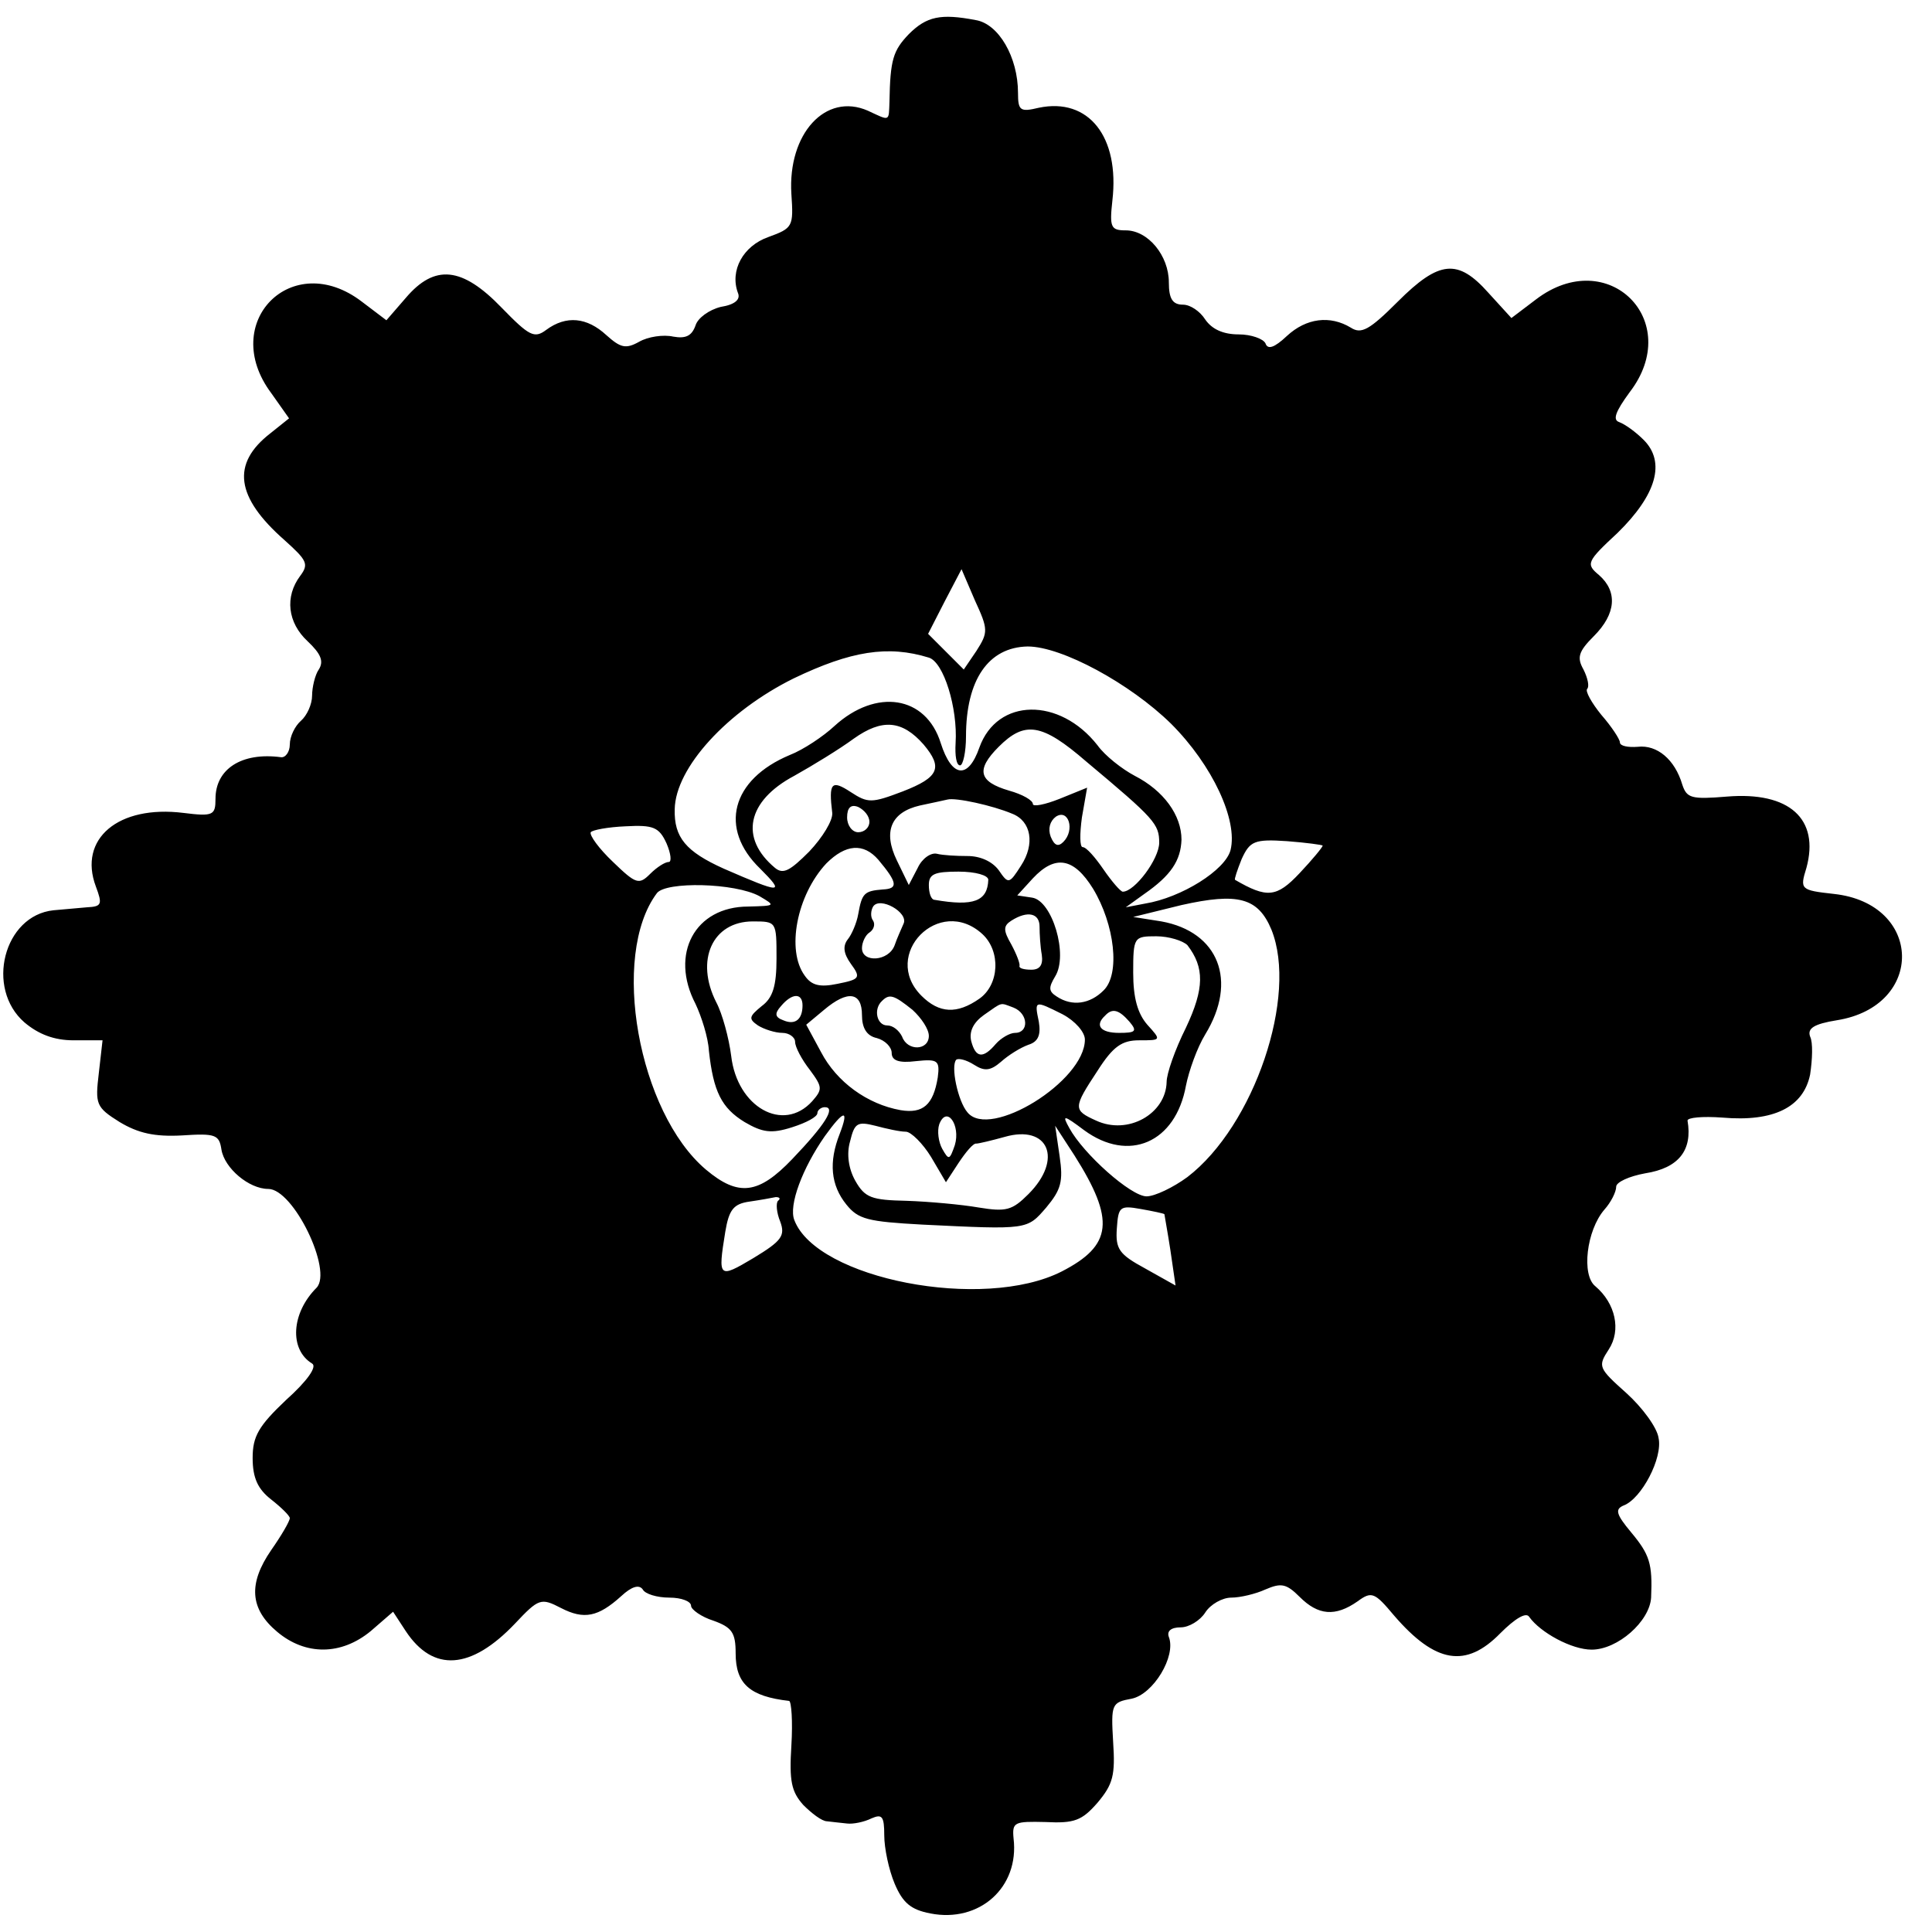<?xml version="1.0" standalone="no"?>
<!DOCTYPE svg PUBLIC "-//W3C//DTD SVG 20010904//EN"
 "http://www.w3.org/TR/2001/REC-SVG-20010904/DTD/svg10.dtd">
<svg version="1.0" xmlns="http://www.w3.org/2000/svg"
 width="260pt" height="260pt" viewBox="0 0 260 260"
 preserveAspectRatio="xMidYMid meet">
<g transform="translate(0,260) scale(0.1,-0.1)"
fill="#000000" stroke="none">
<path d="M1223 2554 c-21 -22 -25 -34 -26 -91 -1 -27 1 -26 -29 -12 -57 25
-108 -31 -103 -112 3 -44 2 -46 -31 -58 -34 -12 -52 -45 -41 -75 4 -9 -4 -16
-23 -19 -16 -4 -31 -15 -34 -25 -5 -14 -13 -18 -30 -15 -13 3 -34 0 -46 -7
-18 -10 -25 -8 -44 9 -26 24 -54 27 -81 7 -16 -12 -23 -8 -60 30 -53 55 -90
59 -129 13 l-26 -30 -33 25 c-94 72 -193 -28 -122 -123 l24 -34 -25 -20 c-53
-41 -47 -86 19 -144 30 -27 33 -32 21 -48 -21 -28 -17 -63 10 -88 18 -17 22
-27 15 -38 -5 -7 -9 -24 -9 -35 0 -12 -7 -27 -15 -34 -8 -7 -15 -21 -15 -32 0
-10 -6 -18 -12 -17 -53 7 -88 -16 -88 -56 0 -22 -3 -24 -43 -19 -88 11 -142
-35 -118 -99 9 -24 8 -27 -12 -28 -12 -1 -33 -3 -45 -4 -67 -7 -92 -105 -39
-151 19 -16 40 -24 66 -24 l39 0 -5 -44 c-5 -42 -4 -46 28 -66 25 -15 47 -20
84 -18 45 3 50 1 53 -19 4 -25 37 -53 63 -53 34 0 87 -110 65 -133 -34 -34
-37 -83 -6 -102 7 -4 -6 -23 -35 -49 -37 -35 -45 -49 -45 -78 0 -27 7 -42 25
-56 14 -11 25 -22 25 -25 0 -4 -11 -23 -25 -43 -31 -45 -29 -79 8 -110 38 -32
86 -32 126 1 l30 26 17 -26 c37 -56 88 -52 147 10 32 34 35 35 62 21 31 -16
50 -12 81 16 14 13 24 16 29 9 3 -6 19 -11 36 -11 16 0 29 -5 29 -11 0 -5 14
-15 30 -20 25 -9 30 -16 30 -44 0 -41 19 -58 72 -64 3 -1 5 -27 3 -60 -3 -48
0 -62 16 -80 11 -11 25 -22 32 -22 7 -1 19 -2 27 -3 8 -1 23 2 33 7 14 6 17 3
17 -23 0 -17 6 -46 14 -65 11 -26 22 -35 48 -40 66 -13 120 35 112 101 -2 22
1 23 43 22 39 -2 49 2 70 26 21 25 24 37 21 82 -3 51 -2 53 25 58 29 6 60 57
50 83 -3 8 3 13 16 13 11 0 26 9 33 20 7 11 23 20 35 20 12 0 33 5 46 11 21 9
28 8 46 -10 25 -25 48 -27 78 -6 19 14 23 12 49 -19 56 -65 97 -71 143 -24 20
20 35 29 39 22 15 -21 57 -44 84 -44 35 0 78 38 80 70 2 46 -2 58 -27 88 -20
24 -22 31 -10 36 24 9 53 64 47 91 -2 14 -22 41 -43 60 -38 34 -39 36 -24 59
17 26 9 62 -18 85 -19 15 -12 75 12 103 9 10 16 24 16 31 0 6 17 14 39 18 45
7 64 31 57 71 0 4 20 6 47 4 69 -6 109 14 118 58 3 20 4 43 0 51 -4 11 5 17
36 22 119 19 116 157 -4 170 -45 5 -46 6 -37 35 18 66 -23 103 -107 96 -48 -4
-54 -2 -60 16 -10 34 -34 54 -60 51 -13 -1 -24 1 -24 6 0 4 -11 21 -25 37 -13
16 -22 32 -19 35 3 3 1 14 -5 26 -9 16 -7 24 14 45 30 30 32 60 7 82 -18 15
-17 18 25 57 52 51 65 95 35 125 -11 11 -25 21 -33 24 -9 3 -5 14 14 40 74 96
-29 199 -126 125 l-33 -25 -31 34 c-41 46 -66 44 -122 -12 -38 -38 -49 -44
-63 -35 -28 17 -60 13 -86 -11 -17 -16 -26 -19 -29 -10 -3 6 -19 12 -36 12
-21 0 -36 7 -45 20 -7 11 -20 20 -30 20 -14 0 -19 8 -19 30 0 36 -28 70 -58
70 -20 0 -22 4 -18 40 10 86 -32 139 -99 125 -25 -6 -28 -4 -28 20 0 48 -26
93 -57 98 -47 9 -66 5 -90 -19z m91 -830 l-17 -25 -24 24 -24 24 22 43 23 44
18 -42 c18 -39 18 -43 2 -68z m-64 -9 c20 -6 39 -68 36 -115 -1 -17 1 -30 6
-30 4 0 8 18 8 39 0 76 30 120 83 121 46 0 138 -50 193 -104 56 -56 90 -130
80 -170 -7 -27 -66 -64 -115 -72 l-26 -5 25 18 c36 25 49 45 50 73 0 33 -24
66 -63 86 -17 9 -40 27 -50 41 -51 65 -135 64 -159 -3 -15 -43 -37 -41 -52 6
-20 64 -87 74 -143 23 -15 -14 -42 -32 -60 -39 -79 -33 -96 -99 -40 -153 34
-34 29 -34 -49 0 -51 23 -67 42 -66 80 1 56 71 132 160 176 77 37 127 45 182
28z m-7 -117 c26 -31 21 -44 -28 -63 -42 -16 -47 -16 -70 -1 -26 17 -30 13
-25 -28 1 -10 -13 -33 -31 -52 -26 -26 -35 -31 -46 -22 -48 40 -38 90 26 124
25 14 61 36 80 50 38 27 65 25 94 -8z m219 -23 c92 -77 98 -84 98 -109 0 -22
-33 -66 -49 -66 -3 0 -15 14 -26 30 -11 16 -23 30 -28 30 -4 0 -4 18 -1 40 l7
40 -37 -15 c-20 -8 -36 -11 -36 -7 0 5 -14 13 -32 18 -41 12 -45 28 -14 59 35
35 58 32 118 -20z m-100 -70 c26 -10 31 -41 12 -70 -16 -25 -17 -25 -30 -6 -9
12 -25 19 -42 19 -15 0 -33 1 -41 3 -8 2 -20 -6 -26 -19 l-12 -23 -16 33 c-19
39 -8 65 31 74 15 3 32 7 37 8 11 3 61 -8 87 -19z m-192 -11 c0 -8 -7 -14 -15
-14 -8 0 -15 9 -15 20 0 13 5 18 15 14 8 -4 15 -12 15 -20z m261 -27 c-7 -7
-12 -5 -17 7 -4 11 -1 21 7 27 17 11 26 -18 10 -34z m-534 -2 c6 -14 7 -25 3
-25 -5 0 -16 -7 -25 -16 -15 -15 -19 -14 -50 16 -19 18 -32 36 -30 40 2 3 23
7 47 8 37 2 45 -1 55 -23z m883 -3 c0 -2 -14 -19 -31 -37 -31 -33 -44 -34 -87
-9 -1 1 3 13 9 28 11 24 17 27 61 24 26 -2 48 -5 48 -6z m-598 -19 c26 -31 27
-39 6 -40 -25 -2 -28 -5 -33 -33 -2 -12 -9 -28 -14 -34 -7 -9 -6 -19 4 -33 14
-19 12 -21 -18 -27 -24 -5 -35 -2 -44 11 -25 34 -11 108 29 151 26 26 50 28
70 5z m289 -39 c29 -48 37 -115 14 -137 -18 -18 -42 -22 -63 -8 -11 7 -11 12
-2 27 18 29 -4 102 -31 106 l-20 3 21 23 c30 32 55 28 81 -14z m-141 12 c-1
-29 -20 -36 -72 -27 -5 0 -8 9 -8 20 0 15 8 18 40 18 23 0 40 -5 40 -11z
m-308 -22 c22 -13 22 -13 -15 -14 -72 0 -106 -64 -71 -131 8 -17 17 -45 18
-63 6 -55 17 -77 48 -96 24 -14 36 -16 64 -7 19 6 34 14 34 19 0 4 5 8 10 8
15 0 1 -23 -44 -70 -45 -47 -72 -51 -116 -14 -91 77 -129 288 -66 372 12 16
105 14 138 -4z m689 -45 c36 -89 -23 -264 -113 -333 -19 -14 -44 -26 -55 -26
-21 0 -85 57 -104 92 -10 18 -8 18 20 -3 60 -44 123 -17 137 60 4 20 15 51 26
69 44 72 18 138 -59 152 l-38 6 65 16 c76 17 103 10 121 -33z m-495 8 c-3 -7
-9 -20 -12 -29 -8 -22 -44 -24 -44 -4 0 8 5 18 10 21 6 4 8 11 5 16 -4 5 -3
14 0 19 9 14 48 -8 41 -23z m183 -4 c0 -10 1 -27 3 -38 2 -14 -3 -20 -14 -20
-10 0 -17 2 -16 5 1 3 -4 16 -11 29 -11 19 -11 25 0 32 22 14 38 10 38 -8z
m-354 -43 c0 -37 -5 -53 -20 -64 -17 -14 -18 -17 -5 -26 8 -5 23 -10 33 -10 9
0 17 -6 17 -12 0 -7 9 -24 20 -38 17 -23 17 -26 3 -42 -39 -43 -101 -8 -109
61 -3 24 -12 57 -20 72 -29 57 -5 109 49 109 32 0 32 0 32 -50z m277 33 c25
-23 23 -68 -4 -87 -30 -21 -54 -20 -78 4 -55 55 24 136 82 83z m276 -15 c23
-30 23 -58 -2 -111 -15 -30 -26 -62 -26 -73 -1 -43 -52 -72 -95 -52 -31 14
-31 17 2 67 21 33 33 41 56 41 30 0 30 0 11 21 -13 15 -19 36 -19 70 0 48 1
49 31 49 17 0 36 -6 42 -12z m-518 -81 c0 -19 -10 -27 -26 -20 -11 4 -12 9 -3
19 15 18 29 18 29 1z m80 -13 c0 -17 6 -28 20 -31 11 -3 20 -12 20 -20 0 -10
9 -14 33 -11 29 3 32 1 29 -22 -6 -37 -20 -49 -50 -44 -45 8 -86 38 -107 78
l-20 37 24 20 c32 27 51 24 51 -7z m68 7 c12 -11 22 -26 22 -35 0 -20 -29 -21
-36 -1 -4 8 -12 15 -20 15 -14 0 -19 22 -7 33 10 10 16 8 41 -12z m136 3 c20
-8 21 -34 2 -34 -7 0 -19 -7 -26 -15 -17 -20 -27 -19 -33 4 -3 13 3 25 17 35
26 18 21 17 40 10z m66 -9 c17 -9 30 -24 30 -34 0 -56 -128 -135 -158 -98 -13
15 -23 63 -15 71 3 2 13 0 24 -7 14 -9 22 -8 36 4 10 9 26 19 37 23 13 4 17
13 14 31 -6 29 -6 29 32 10z m90 -10 c11 -13 8 -15 -14 -15 -25 0 -33 10 -19
23 10 11 19 8 33 -8z m-390 -151 c-15 -38 -12 -69 9 -95 16 -20 29 -23 102
-27 143 -7 141 -7 167 23 20 24 23 35 18 69 l-6 41 26 -40 c55 -87 51 -121
-17 -156 -106 -54 -330 -10 -360 69 -8 20 11 70 41 113 26 36 33 37 20 3z
m155 -15 c-7 -20 -8 -21 -17 -5 -5 9 -7 24 -4 33 10 26 29 -1 21 -28z m-66 18
c7 0 23 -16 34 -34 l20 -34 17 26 c10 15 20 27 24 26 3 0 20 4 38 9 59 17 79
-30 32 -77 -22 -22 -30 -24 -67 -18 -23 4 -67 8 -97 9 -47 1 -56 4 -69 27 -9
16 -12 36 -7 53 6 25 10 27 34 21 15 -4 33 -8 41 -8z m-172 -93 c-3 -3 -2 -16
3 -28 7 -19 2 -26 -36 -49 -47 -28 -48 -27 -38 35 5 30 11 38 33 41 14 2 30 5
35 6 5 0 7 -2 3 -5z m520 -18 c0 -1 4 -22 8 -48 l7 -48 -41 23 c-35 19 -40 26
-38 54 2 29 4 31 32 26 17 -3 31 -6 32 -7z"/>
</g>
</svg>
